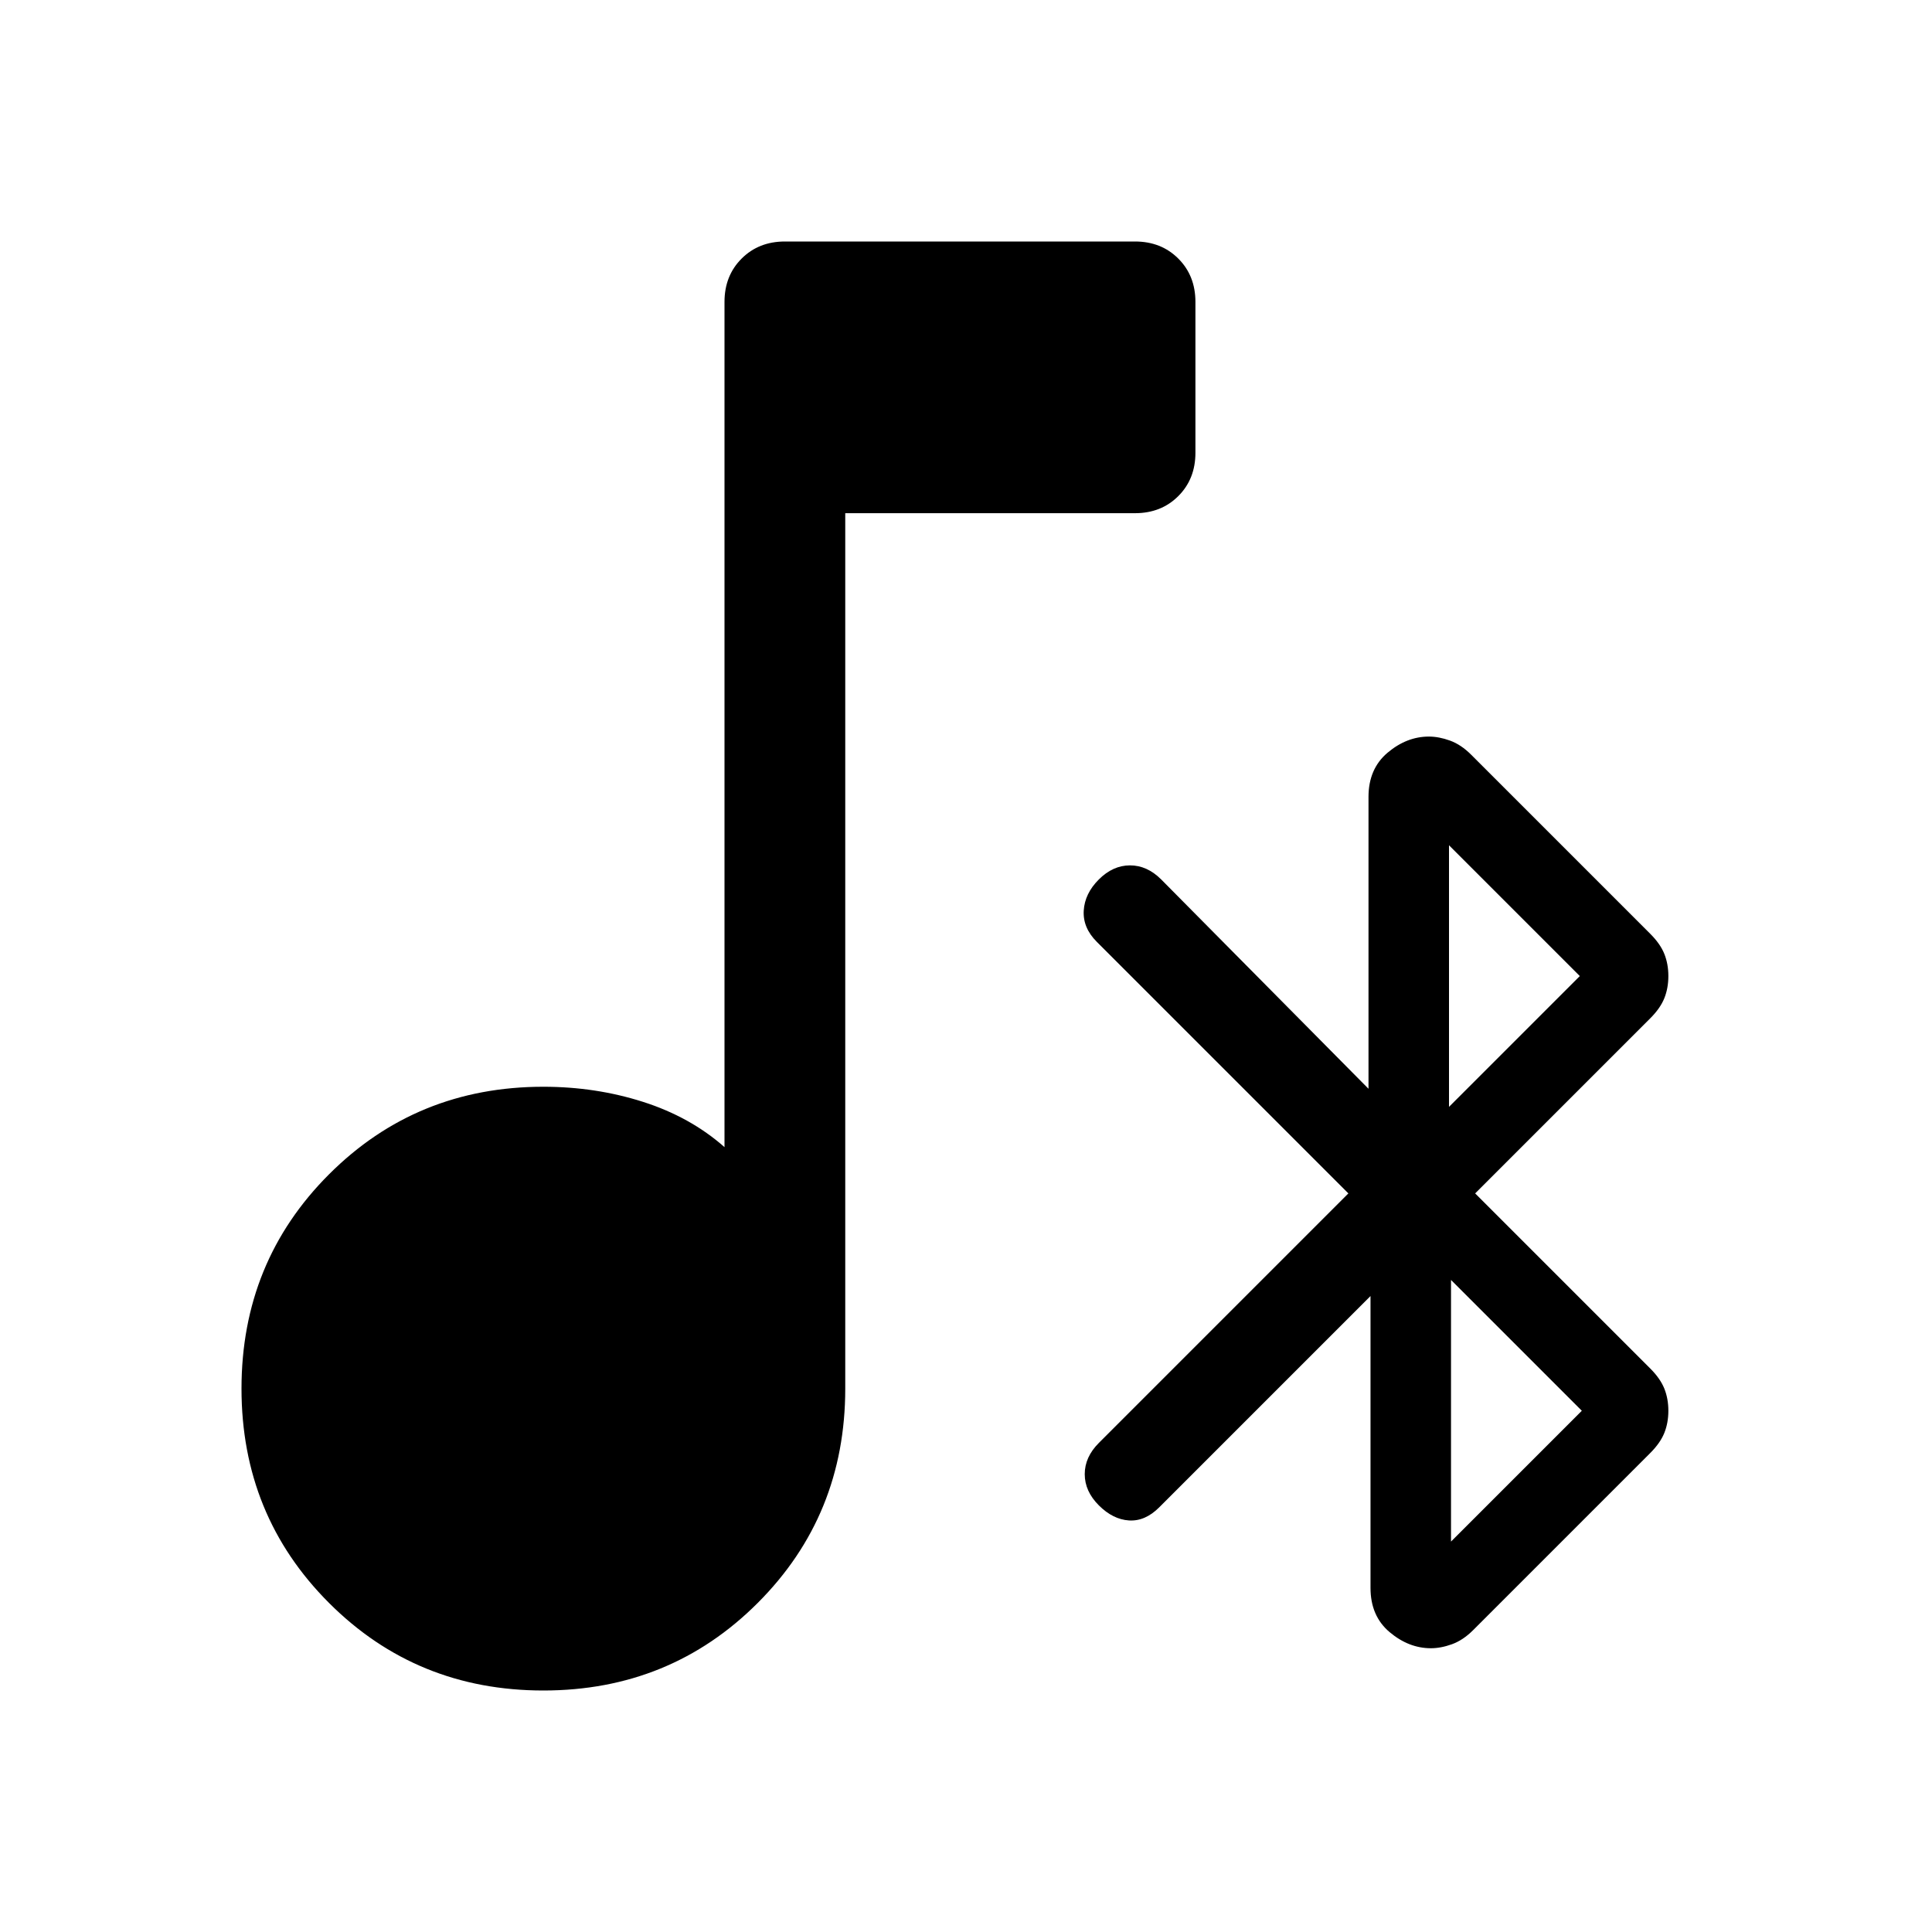 <svg xmlns="http://www.w3.org/2000/svg" width="48" height="48" viewBox="0 -960 960 960"><path d="M270-120q-63 0-106.5-43.5T120-270q0-63 43.5-106.5T270-420q26 0 49.5 7.5T360-390v-420q0-13 8.5-21.5T390-840h174q13 0 21.5 8.5T594-810v75q0 13-8.5 21.5T564-705H420v435q0 63-43.5 106.5T270-120Zm400-247L545-492q-7-7-6.5-15.5T546-523q7-7 15.5-7t15.5 7l103 104v-145q0-14 9.5-22t20.5-8q5 0 10.5 2t10.5 7l89 89q5 5 7 10t2 11q0 6-2 11t-7 10l-87 87 87 87q5 5 7 10t2 11q0 6-2 11t-7 10l-88 88q-5 5-10.5 7t-10.5 2q-11 0-20.5-8t-9.5-22v-145L576-211q-7 7-15 6.5t-15-7.5q-7-7-7-15.5t7-15.5l124-124Zm51 173 65-65-65-65v130Zm-1-216 65-65-65-65v130Z"/></svg>